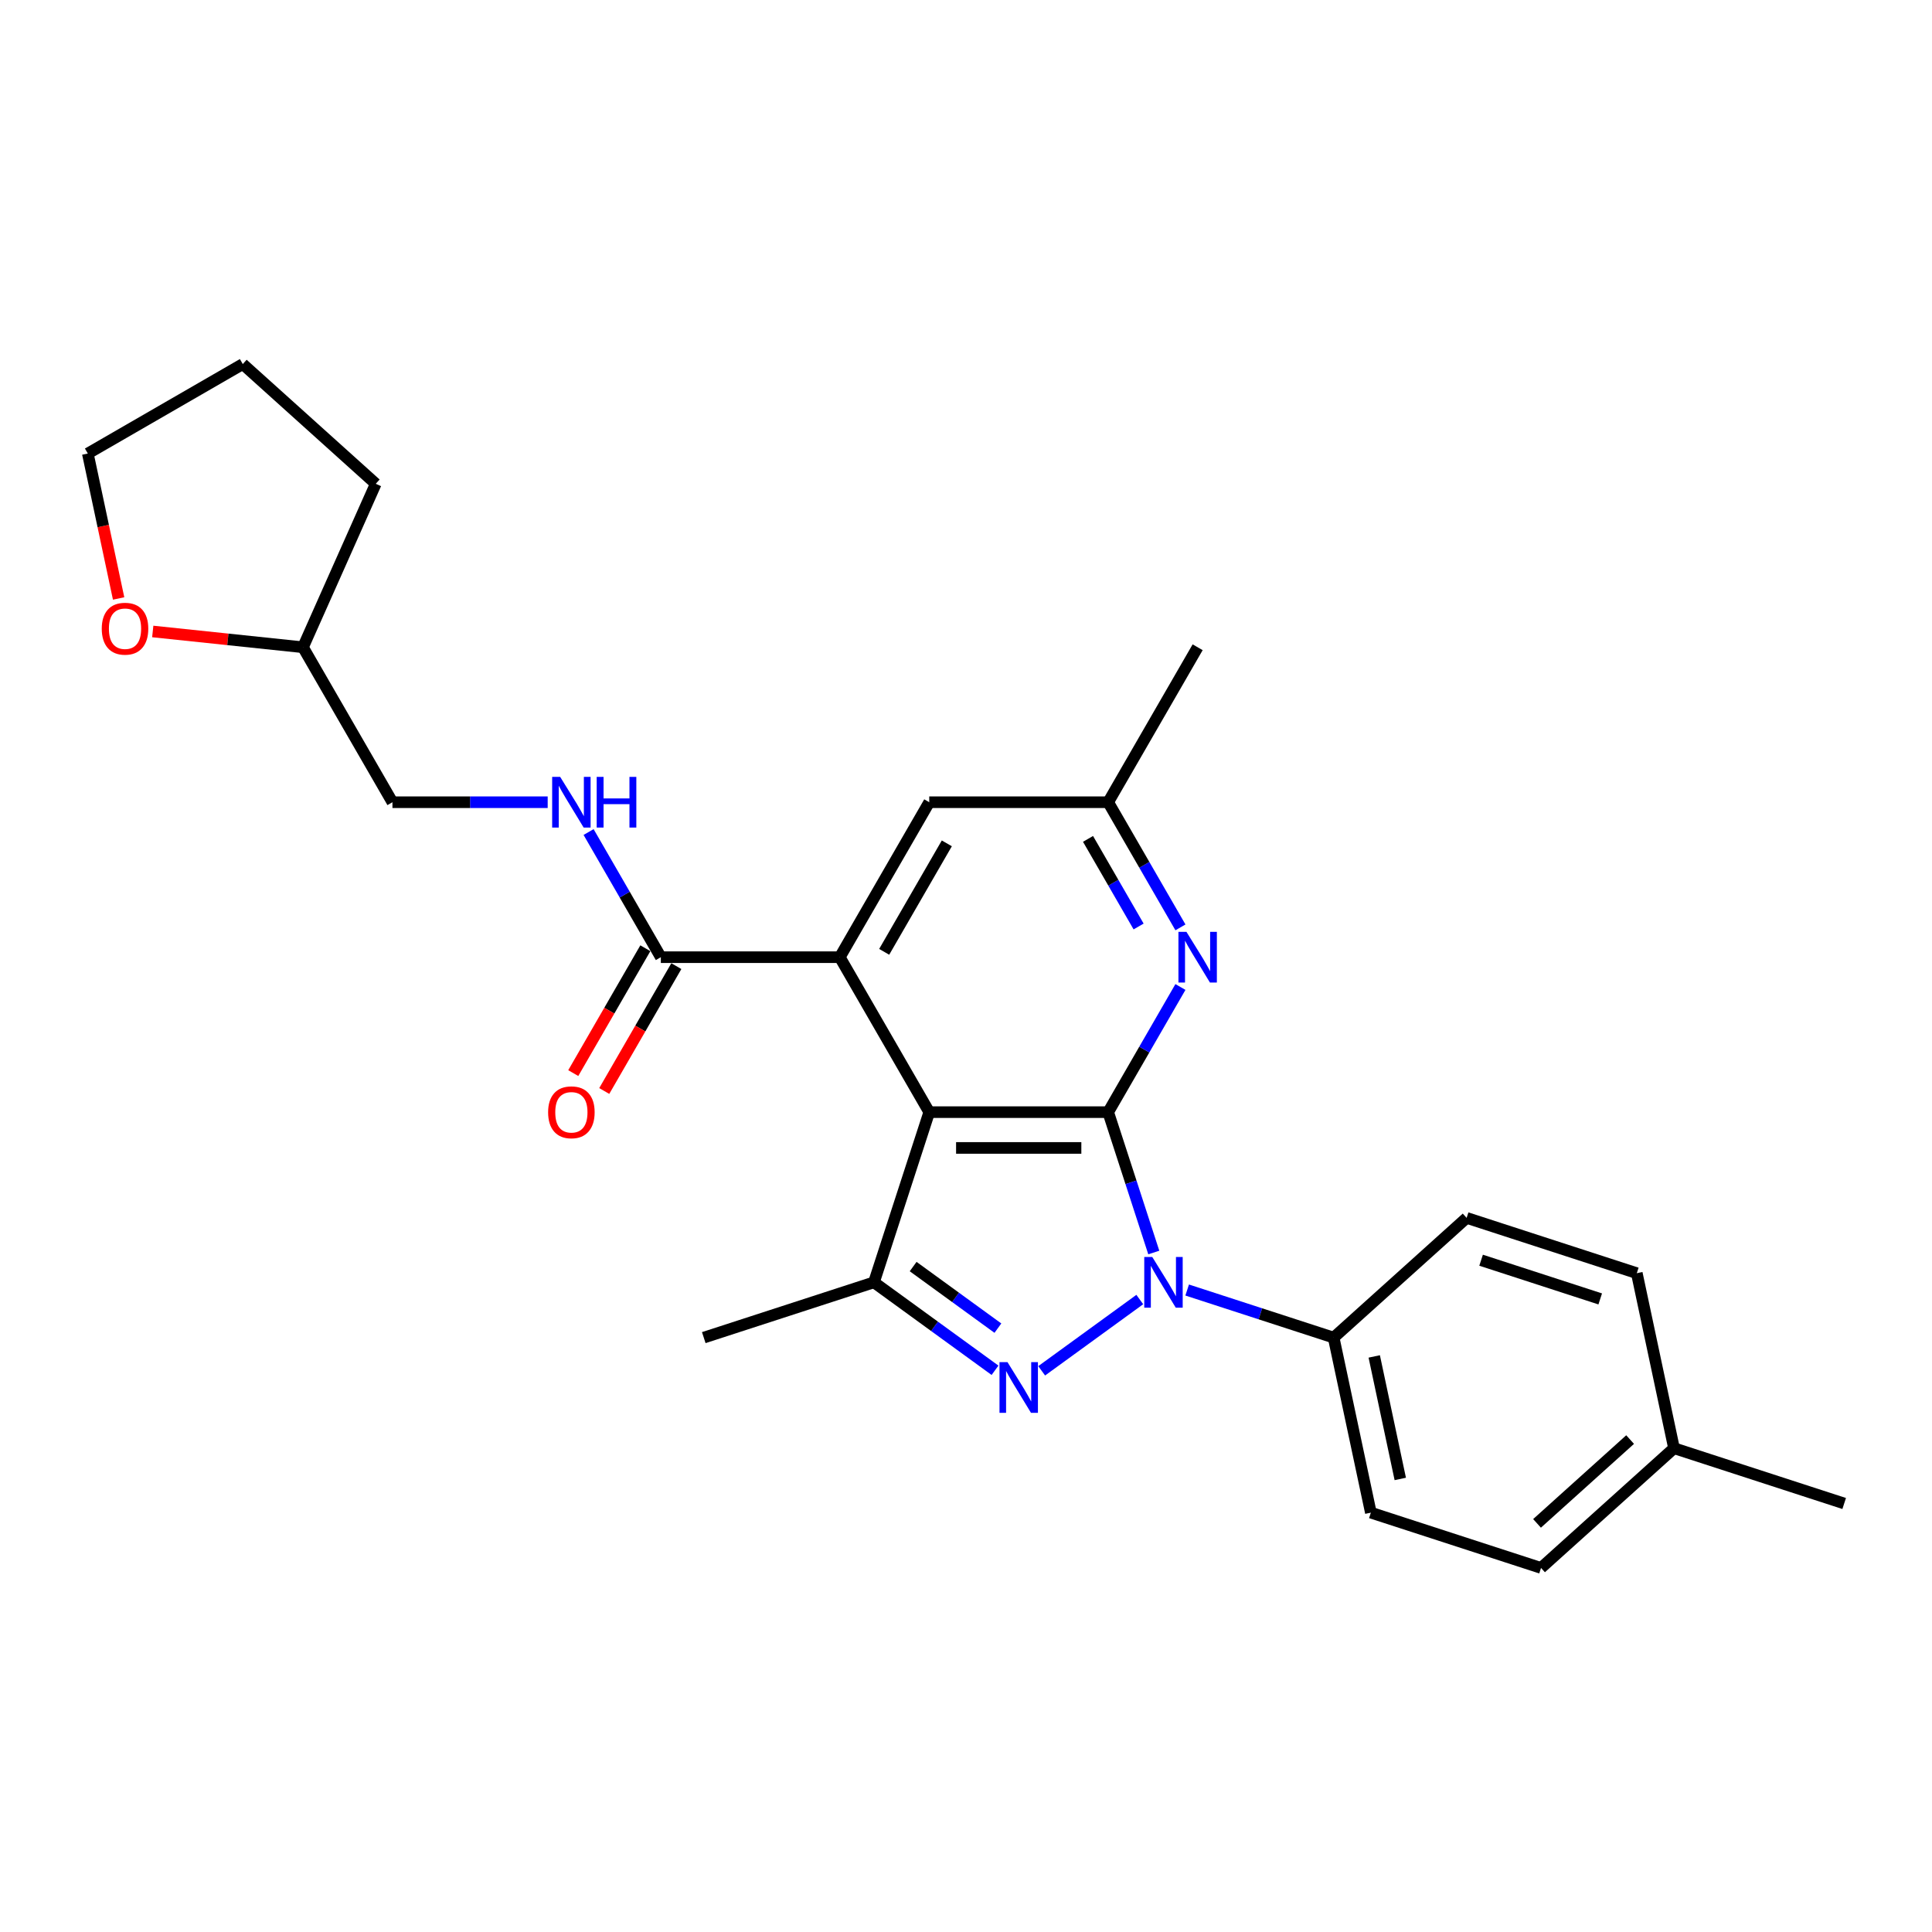 <?xml version='1.0' encoding='iso-8859-1'?>
<svg version='1.1' baseProfile='full'
              xmlns='http://www.w3.org/2000/svg'
                      xmlns:rdkit='http://www.rdkit.org/xml'
                      xmlns:xlink='http://www.w3.org/1999/xlink'
                  xml:space='preserve'
width='1000px' height='1000px' viewBox='0 0 1000 1000'>
<!-- END OF HEADER -->
<rect style='opacity:1.0;fill:#FFFFFF;stroke:none' width='1000' height='1000' x='0' y='0'> </rect>
<path class='bond-0' d='M 573.592,575.645 L 585.396,611.972' style='fill:none;fill-rule:evenodd;stroke:#000000;stroke-width:6px;stroke-linecap:butt;stroke-linejoin:miter;stroke-opacity:1' />
<path class='bond-0' d='M 585.396,611.972 L 597.199,648.298' style='fill:none;fill-rule:evenodd;stroke:#0000FF;stroke-width:6px;stroke-linecap:butt;stroke-linejoin:miter;stroke-opacity:1' />
<path class='bond-1' d='M 573.592,575.645 L 480.976,575.645' style='fill:none;fill-rule:evenodd;stroke:#000000;stroke-width:6px;stroke-linecap:butt;stroke-linejoin:miter;stroke-opacity:1' />
<path class='bond-1' d='M 559.7,594.168 L 494.869,594.168' style='fill:none;fill-rule:evenodd;stroke:#000000;stroke-width:6px;stroke-linecap:butt;stroke-linejoin:miter;stroke-opacity:1' />
<path class='bond-5' d='M 573.592,575.645 L 592.292,543.256' style='fill:none;fill-rule:evenodd;stroke:#000000;stroke-width:6px;stroke-linecap:butt;stroke-linejoin:miter;stroke-opacity:1' />
<path class='bond-5' d='M 592.292,543.256 L 610.992,510.867' style='fill:none;fill-rule:evenodd;stroke:#0000FF;stroke-width:6px;stroke-linecap:butt;stroke-linejoin:miter;stroke-opacity:1' />
<path class='bond-2' d='M 589.95,672.637 L 539.168,709.533' style='fill:none;fill-rule:evenodd;stroke:#0000FF;stroke-width:6px;stroke-linecap:butt;stroke-linejoin:miter;stroke-opacity:1' />
<path class='bond-7' d='M 614.475,667.713 L 652.385,680.03' style='fill:none;fill-rule:evenodd;stroke:#0000FF;stroke-width:6px;stroke-linecap:butt;stroke-linejoin:miter;stroke-opacity:1' />
<path class='bond-7' d='M 652.385,680.03 L 690.296,692.348' style='fill:none;fill-rule:evenodd;stroke:#000000;stroke-width:6px;stroke-linecap:butt;stroke-linejoin:miter;stroke-opacity:1' />
<path class='bond-3' d='M 480.976,575.645 L 452.356,663.728' style='fill:none;fill-rule:evenodd;stroke:#000000;stroke-width:6px;stroke-linecap:butt;stroke-linejoin:miter;stroke-opacity:1' />
<path class='bond-4' d='M 480.976,575.645 L 434.668,495.437' style='fill:none;fill-rule:evenodd;stroke:#000000;stroke-width:6px;stroke-linecap:butt;stroke-linejoin:miter;stroke-opacity:1' />
<path class='bond-26' d='M 515.022,709.258 L 483.689,686.493' style='fill:none;fill-rule:evenodd;stroke:#0000FF;stroke-width:6px;stroke-linecap:butt;stroke-linejoin:miter;stroke-opacity:1' />
<path class='bond-26' d='M 483.689,686.493 L 452.356,663.728' style='fill:none;fill-rule:evenodd;stroke:#000000;stroke-width:6px;stroke-linecap:butt;stroke-linejoin:miter;stroke-opacity:1' />
<path class='bond-26' d='M 516.51,687.443 L 494.577,671.507' style='fill:none;fill-rule:evenodd;stroke:#0000FF;stroke-width:6px;stroke-linecap:butt;stroke-linejoin:miter;stroke-opacity:1' />
<path class='bond-26' d='M 494.577,671.507 L 472.644,655.572' style='fill:none;fill-rule:evenodd;stroke:#000000;stroke-width:6px;stroke-linecap:butt;stroke-linejoin:miter;stroke-opacity:1' />
<path class='bond-16' d='M 452.356,663.728 L 364.273,692.348' style='fill:none;fill-rule:evenodd;stroke:#000000;stroke-width:6px;stroke-linecap:butt;stroke-linejoin:miter;stroke-opacity:1' />
<path class='bond-6' d='M 434.668,495.437 L 342.052,495.437' style='fill:none;fill-rule:evenodd;stroke:#000000;stroke-width:6px;stroke-linecap:butt;stroke-linejoin:miter;stroke-opacity:1' />
<path class='bond-27' d='M 434.668,495.437 L 480.976,415.229' style='fill:none;fill-rule:evenodd;stroke:#000000;stroke-width:6px;stroke-linecap:butt;stroke-linejoin:miter;stroke-opacity:1' />
<path class='bond-27' d='M 457.656,492.667 L 490.072,436.522' style='fill:none;fill-rule:evenodd;stroke:#000000;stroke-width:6px;stroke-linecap:butt;stroke-linejoin:miter;stroke-opacity:1' />
<path class='bond-10' d='M 610.992,480.007 L 592.292,447.618' style='fill:none;fill-rule:evenodd;stroke:#0000FF;stroke-width:6px;stroke-linecap:butt;stroke-linejoin:miter;stroke-opacity:1' />
<path class='bond-10' d='M 592.292,447.618 L 573.592,415.229' style='fill:none;fill-rule:evenodd;stroke:#000000;stroke-width:6px;stroke-linecap:butt;stroke-linejoin:miter;stroke-opacity:1' />
<path class='bond-10' d='M 589.341,479.552 L 576.251,456.88' style='fill:none;fill-rule:evenodd;stroke:#0000FF;stroke-width:6px;stroke-linecap:butt;stroke-linejoin:miter;stroke-opacity:1' />
<path class='bond-10' d='M 576.251,456.88 L 563.161,434.207' style='fill:none;fill-rule:evenodd;stroke:#000000;stroke-width:6px;stroke-linecap:butt;stroke-linejoin:miter;stroke-opacity:1' />
<path class='bond-8' d='M 342.052,495.437 L 323.352,463.048' style='fill:none;fill-rule:evenodd;stroke:#000000;stroke-width:6px;stroke-linecap:butt;stroke-linejoin:miter;stroke-opacity:1' />
<path class='bond-8' d='M 323.352,463.048 L 304.652,430.659' style='fill:none;fill-rule:evenodd;stroke:#0000FF;stroke-width:6px;stroke-linecap:butt;stroke-linejoin:miter;stroke-opacity:1' />
<path class='bond-11' d='M 334.031,490.806 L 315.374,523.121' style='fill:none;fill-rule:evenodd;stroke:#000000;stroke-width:6px;stroke-linecap:butt;stroke-linejoin:miter;stroke-opacity:1' />
<path class='bond-11' d='M 315.374,523.121 L 296.717,555.436' style='fill:none;fill-rule:evenodd;stroke:#FF0000;stroke-width:6px;stroke-linecap:butt;stroke-linejoin:miter;stroke-opacity:1' />
<path class='bond-11' d='M 350.073,500.068 L 331.416,532.383' style='fill:none;fill-rule:evenodd;stroke:#000000;stroke-width:6px;stroke-linecap:butt;stroke-linejoin:miter;stroke-opacity:1' />
<path class='bond-11' d='M 331.416,532.383 L 312.759,564.698' style='fill:none;fill-rule:evenodd;stroke:#FF0000;stroke-width:6px;stroke-linecap:butt;stroke-linejoin:miter;stroke-opacity:1' />
<path class='bond-13' d='M 690.296,692.348 L 709.552,782.941' style='fill:none;fill-rule:evenodd;stroke:#000000;stroke-width:6px;stroke-linecap:butt;stroke-linejoin:miter;stroke-opacity:1' />
<path class='bond-13' d='M 711.303,702.086 L 724.782,765.5' style='fill:none;fill-rule:evenodd;stroke:#000000;stroke-width:6px;stroke-linecap:butt;stroke-linejoin:miter;stroke-opacity:1' />
<path class='bond-14' d='M 690.296,692.348 L 759.123,630.376' style='fill:none;fill-rule:evenodd;stroke:#000000;stroke-width:6px;stroke-linecap:butt;stroke-linejoin:miter;stroke-opacity:1' />
<path class='bond-15' d='M 283.481,415.229 L 243.304,415.229' style='fill:none;fill-rule:evenodd;stroke:#0000FF;stroke-width:6px;stroke-linecap:butt;stroke-linejoin:miter;stroke-opacity:1' />
<path class='bond-15' d='M 243.304,415.229 L 203.128,415.229' style='fill:none;fill-rule:evenodd;stroke:#000000;stroke-width:6px;stroke-linecap:butt;stroke-linejoin:miter;stroke-opacity:1' />
<path class='bond-9' d='M 480.976,415.229 L 573.592,415.229' style='fill:none;fill-rule:evenodd;stroke:#000000;stroke-width:6px;stroke-linecap:butt;stroke-linejoin:miter;stroke-opacity:1' />
<path class='bond-22' d='M 573.592,415.229 L 619.901,335.021' style='fill:none;fill-rule:evenodd;stroke:#000000;stroke-width:6px;stroke-linecap:butt;stroke-linejoin:miter;stroke-opacity:1' />
<path class='bond-12' d='M 79.066,326.849 L 117.943,330.935' style='fill:none;fill-rule:evenodd;stroke:#FF0000;stroke-width:6px;stroke-linecap:butt;stroke-linejoin:miter;stroke-opacity:1' />
<path class='bond-12' d='M 117.943,330.935 L 156.819,335.021' style='fill:none;fill-rule:evenodd;stroke:#000000;stroke-width:6px;stroke-linecap:butt;stroke-linejoin:miter;stroke-opacity:1' />
<path class='bond-21' d='M 61.399,309.762 L 53.427,272.255' style='fill:none;fill-rule:evenodd;stroke:#FF0000;stroke-width:6px;stroke-linecap:butt;stroke-linejoin:miter;stroke-opacity:1' />
<path class='bond-21' d='M 53.427,272.255 L 45.455,234.748' style='fill:none;fill-rule:evenodd;stroke:#000000;stroke-width:6px;stroke-linecap:butt;stroke-linejoin:miter;stroke-opacity:1' />
<path class='bond-18' d='M 709.552,782.941 L 797.635,811.561' style='fill:none;fill-rule:evenodd;stroke:#000000;stroke-width:6px;stroke-linecap:butt;stroke-linejoin:miter;stroke-opacity:1' />
<path class='bond-19' d='M 759.123,630.376 L 847.206,658.996' style='fill:none;fill-rule:evenodd;stroke:#000000;stroke-width:6px;stroke-linecap:butt;stroke-linejoin:miter;stroke-opacity:1' />
<path class='bond-19' d='M 766.611,652.286 L 828.27,672.319' style='fill:none;fill-rule:evenodd;stroke:#000000;stroke-width:6px;stroke-linecap:butt;stroke-linejoin:miter;stroke-opacity:1' />
<path class='bond-17' d='M 203.128,415.229 L 156.819,335.021' style='fill:none;fill-rule:evenodd;stroke:#000000;stroke-width:6px;stroke-linecap:butt;stroke-linejoin:miter;stroke-opacity:1' />
<path class='bond-24' d='M 156.819,335.021 L 194.49,250.412' style='fill:none;fill-rule:evenodd;stroke:#000000;stroke-width:6px;stroke-linecap:butt;stroke-linejoin:miter;stroke-opacity:1' />
<path class='bond-28' d='M 797.635,811.561 L 866.462,749.588' style='fill:none;fill-rule:evenodd;stroke:#000000;stroke-width:6px;stroke-linecap:butt;stroke-linejoin:miter;stroke-opacity:1' />
<path class='bond-28' d='M 795.565,788.499 L 843.744,745.119' style='fill:none;fill-rule:evenodd;stroke:#000000;stroke-width:6px;stroke-linecap:butt;stroke-linejoin:miter;stroke-opacity:1' />
<path class='bond-20' d='M 847.206,658.996 L 866.462,749.588' style='fill:none;fill-rule:evenodd;stroke:#000000;stroke-width:6px;stroke-linecap:butt;stroke-linejoin:miter;stroke-opacity:1' />
<path class='bond-23' d='M 866.462,749.588 L 954.545,778.208' style='fill:none;fill-rule:evenodd;stroke:#000000;stroke-width:6px;stroke-linecap:butt;stroke-linejoin:miter;stroke-opacity:1' />
<path class='bond-29' d='M 45.455,234.748 L 125.663,188.439' style='fill:none;fill-rule:evenodd;stroke:#000000;stroke-width:6px;stroke-linecap:butt;stroke-linejoin:miter;stroke-opacity:1' />
<path class='bond-25' d='M 194.49,250.412 L 125.663,188.439' style='fill:none;fill-rule:evenodd;stroke:#000000;stroke-width:6px;stroke-linecap:butt;stroke-linejoin:miter;stroke-opacity:1' />
<path  class='atom-1' d='M 596.415 650.614
L 605.009 664.506
Q 605.861 665.877, 607.232 668.359
Q 608.603 670.841, 608.677 670.989
L 608.677 650.614
L 612.159 650.614
L 612.159 676.843
L 608.566 676.843
L 599.341 661.654
Q 598.267 659.875, 597.119 657.838
Q 596.007 655.8, 595.674 655.17
L 595.674 676.843
L 592.265 676.843
L 592.265 650.614
L 596.415 650.614
' fill='#0000FF'/>
<path  class='atom-3' d='M 521.487 705.052
L 530.081 718.945
Q 530.933 720.315, 532.304 722.797
Q 533.675 725.28, 533.749 725.428
L 533.749 705.052
L 537.231 705.052
L 537.231 731.281
L 533.638 731.281
L 524.413 716.092
Q 523.339 714.314, 522.19 712.276
Q 521.079 710.239, 520.746 709.609
L 520.746 731.281
L 517.337 731.281
L 517.337 705.052
L 521.487 705.052
' fill='#0000FF'/>
<path  class='atom-6' d='M 614.103 482.322
L 622.698 496.215
Q 623.55 497.586, 624.92 500.068
Q 626.291 502.55, 626.365 502.698
L 626.365 482.322
L 629.848 482.322
L 629.848 508.551
L 626.254 508.551
L 617.029 493.362
Q 615.955 491.584, 614.807 489.547
Q 613.695 487.509, 613.362 486.879
L 613.362 508.551
L 609.954 508.551
L 609.954 482.322
L 614.103 482.322
' fill='#0000FF'/>
<path  class='atom-9' d='M 289.946 402.114
L 298.541 416.007
Q 299.393 417.378, 300.764 419.86
Q 302.134 422.342, 302.208 422.49
L 302.208 402.114
L 305.691 402.114
L 305.691 428.343
L 302.097 428.343
L 292.873 413.154
Q 291.798 411.376, 290.65 409.339
Q 289.538 407.301, 289.205 406.671
L 289.205 428.343
L 285.797 428.343
L 285.797 402.114
L 289.946 402.114
' fill='#0000FF'/>
<path  class='atom-9' d='M 308.84 402.114
L 312.396 402.114
L 312.396 413.265
L 325.807 413.265
L 325.807 402.114
L 329.363 402.114
L 329.363 428.343
L 325.807 428.343
L 325.807 416.229
L 312.396 416.229
L 312.396 428.343
L 308.84 428.343
L 308.84 402.114
' fill='#0000FF'/>
<path  class='atom-12' d='M 283.704 575.719
Q 283.704 569.421, 286.816 565.902
Q 289.927 562.382, 295.744 562.382
Q 301.56 562.382, 304.672 565.902
Q 307.784 569.421, 307.784 575.719
Q 307.784 582.091, 304.635 585.722
Q 301.486 589.315, 295.744 589.315
Q 289.964 589.315, 286.816 585.722
Q 283.704 582.128, 283.704 575.719
M 295.744 586.351
Q 299.745 586.351, 301.893 583.684
Q 304.079 580.98, 304.079 575.719
Q 304.079 570.57, 301.893 567.976
Q 299.745 565.346, 295.744 565.346
Q 291.743 565.346, 289.557 567.939
Q 287.408 570.533, 287.408 575.719
Q 287.408 581.017, 289.557 583.684
Q 291.743 586.351, 295.744 586.351
' fill='#FF0000'/>
<path  class='atom-13' d='M 52.67 325.414
Q 52.67 319.116, 55.782 315.597
Q 58.894 312.077, 64.71 312.077
Q 70.527 312.077, 73.639 315.597
Q 76.751 319.116, 76.751 325.414
Q 76.751 331.786, 73.602 335.417
Q 70.453 339.01, 64.71 339.01
Q 58.931 339.01, 55.782 335.417
Q 52.67 331.823, 52.67 325.414
M 64.71 336.046
Q 68.712 336.046, 70.86 333.379
Q 73.046 330.675, 73.046 325.414
Q 73.046 320.265, 70.86 317.671
Q 68.712 315.041, 64.71 315.041
Q 60.709 315.041, 58.524 317.634
Q 56.375 320.228, 56.375 325.414
Q 56.375 330.712, 58.524 333.379
Q 60.709 336.046, 64.71 336.046
' fill='#FF0000'/>
</svg>
